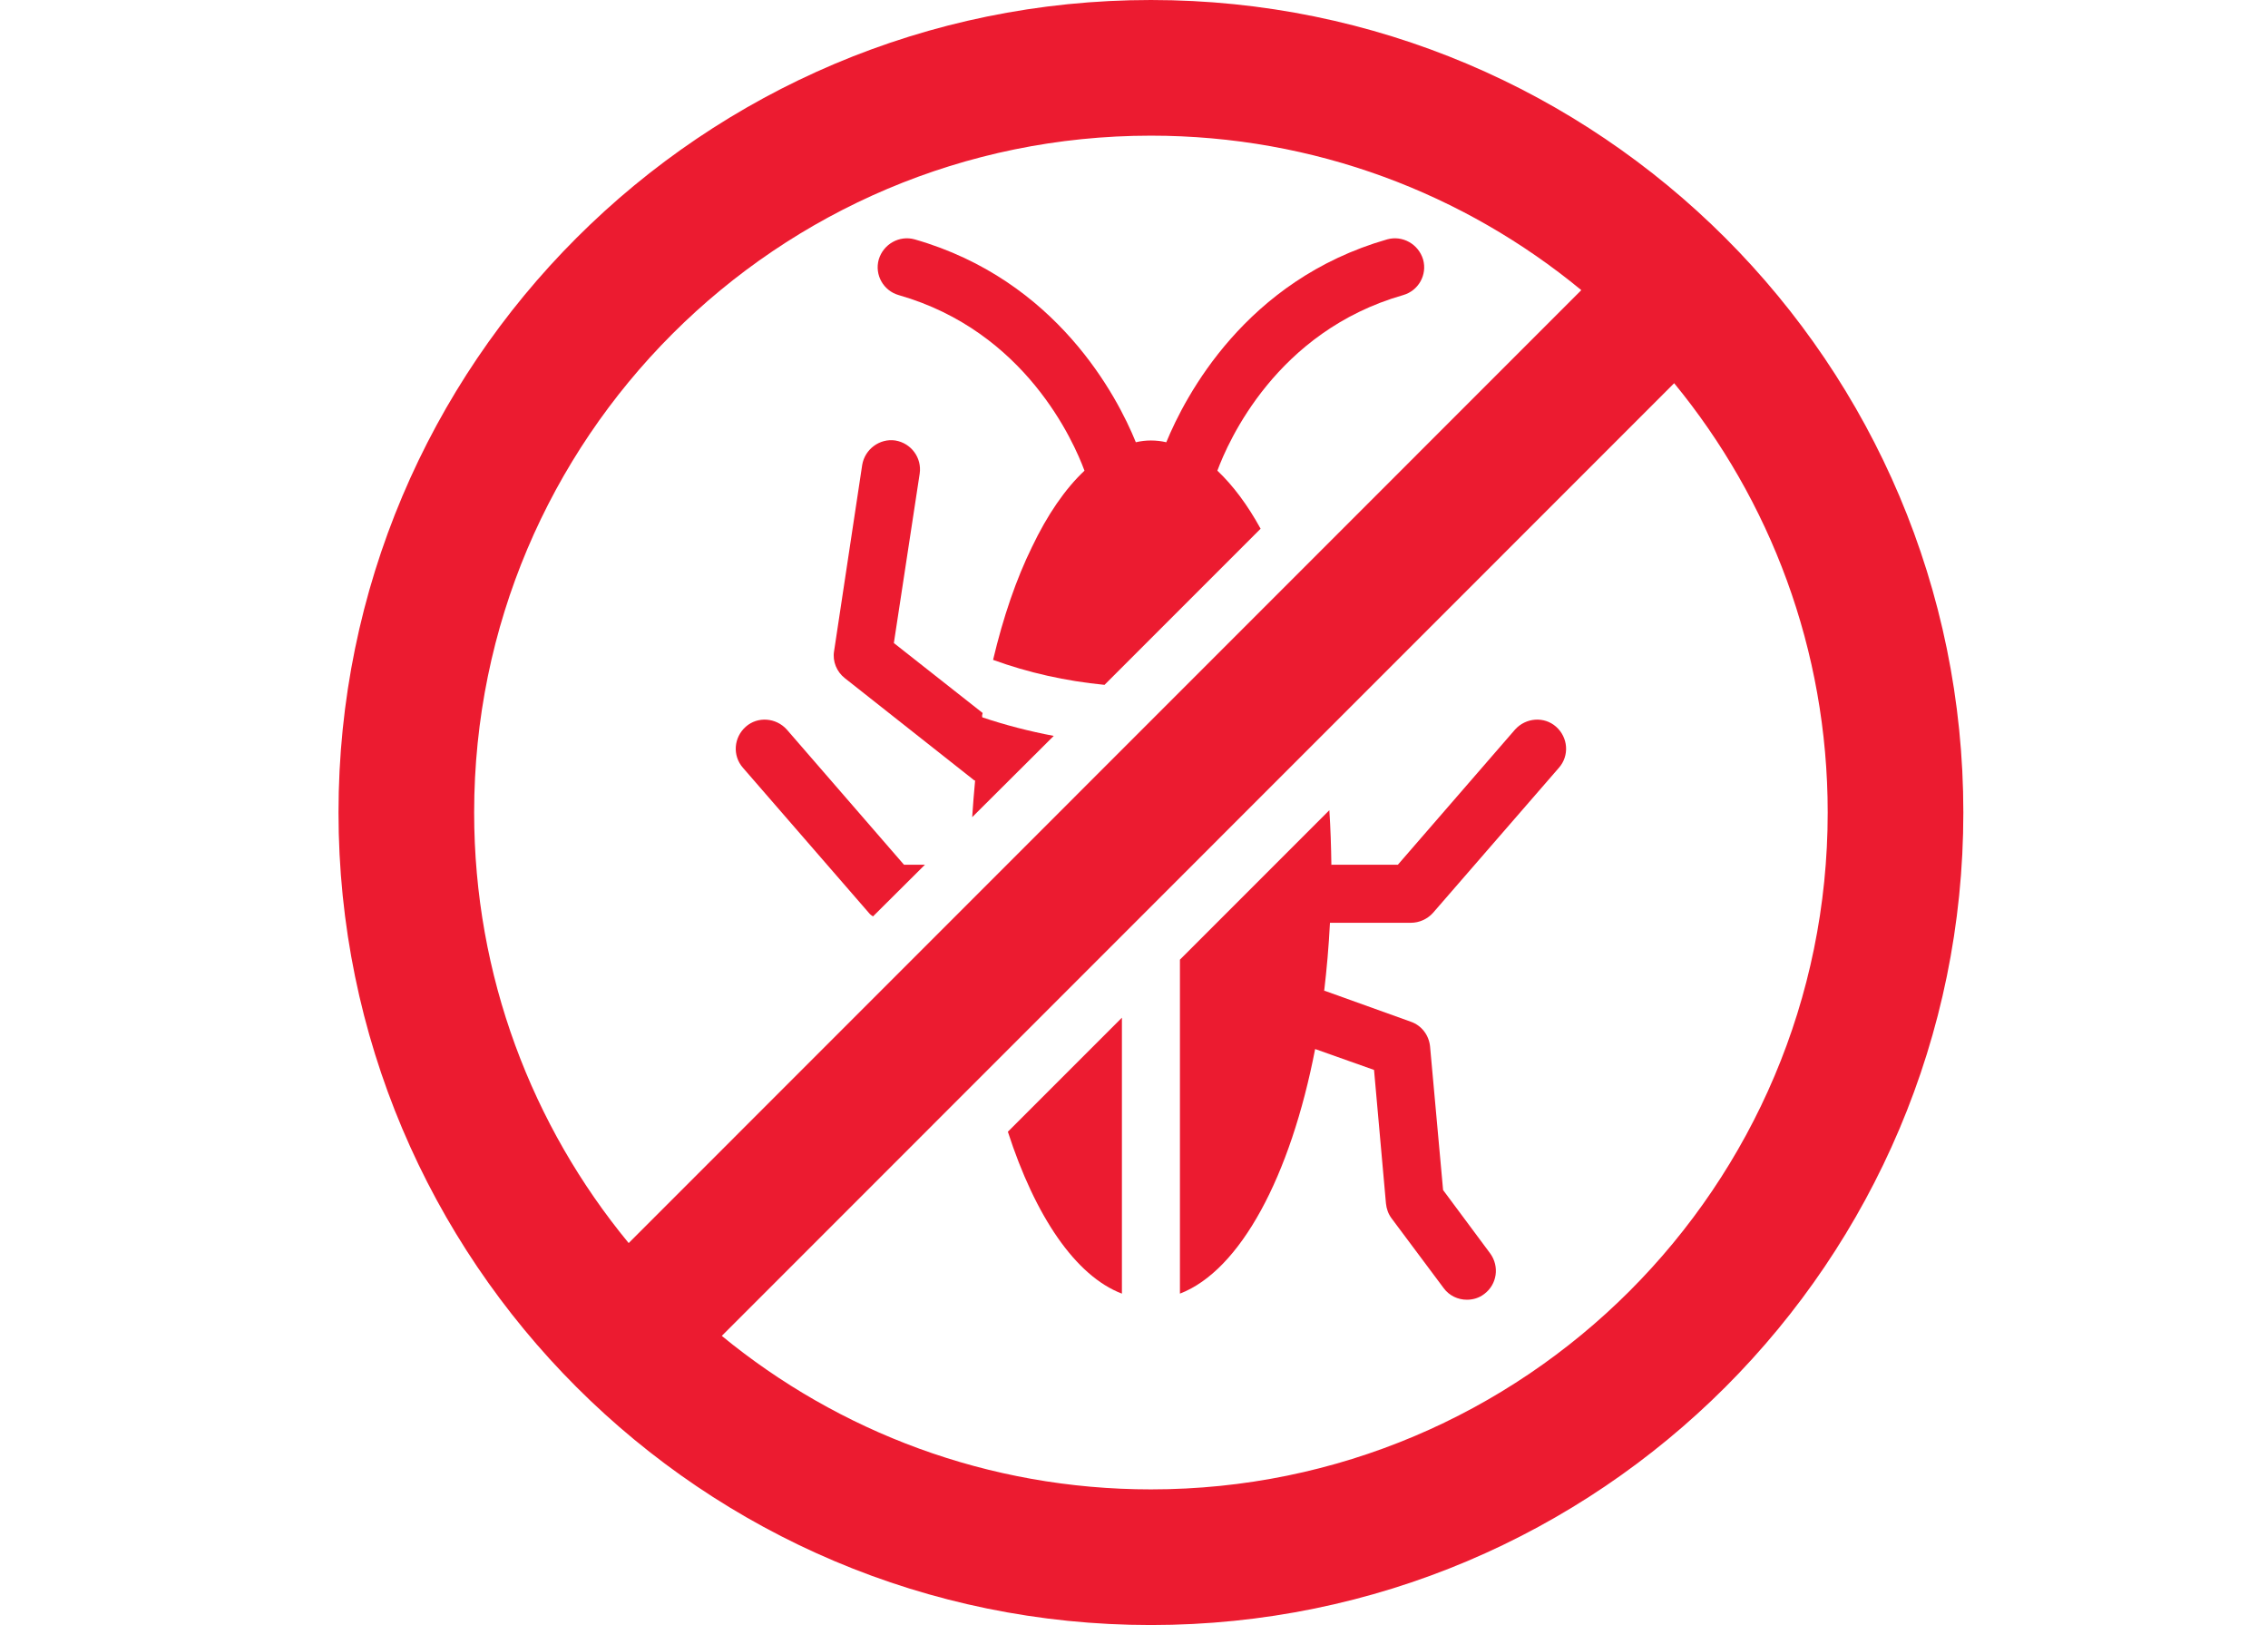 <svg xmlns="http://www.w3.org/2000/svg" width="67" height="48" viewBox="0 0 67 48" fill="none"><path d="M26.706 25.543H27.323L25.789 27.069C25.746 27.043 25.703 27.009 25.669 26.966L21.949 22.68C21.631 22.32 21.674 21.78 22.034 21.463C22.386 21.154 22.926 21.197 23.243 21.549L26.706 25.543Z" fill="#EC1B30"></path><path d="M28.72 24.137C28.746 23.769 28.771 23.409 28.806 23.057C28.797 23.049 28.797 23.057 28.78 23.049L24.957 20.031C24.717 19.843 24.589 19.534 24.64 19.234L25.471 13.731C25.549 13.269 25.986 12.943 26.449 13.011C26.92 13.089 27.237 13.526 27.169 13.989L26.406 18.994L29.029 21.06C29.02 21.103 29.003 21.146 29.02 21.189C29.706 21.42 30.409 21.6 31.129 21.737L28.72 24.137Z" fill="#EC1B30"></path><path d="M33.143 30.06V38.211C31.771 37.689 30.58 35.923 29.774 33.429L33.143 30.06Z" fill="#EC1B30"></path><path d="M39.289 27.257C39.254 27.951 39.194 28.629 39.117 29.28C39.117 29.28 39.126 29.271 39.126 29.263L41.68 30.18C41.997 30.291 42.211 30.574 42.246 30.909L42.631 35.151L44.02 37.02C44.303 37.406 44.226 37.937 43.849 38.22C43.694 38.34 43.514 38.391 43.334 38.391C43.069 38.391 42.811 38.271 42.649 38.049L41.106 35.983C41.011 35.854 40.96 35.709 40.943 35.546L40.591 31.603L38.851 30.986C38.123 34.749 36.64 37.526 34.857 38.211V28.346L39.271 23.931C39.306 24.463 39.323 25.003 39.331 25.551L39.34 25.543H41.294L44.757 21.549C45.074 21.197 45.614 21.154 45.966 21.463C46.326 21.78 46.369 22.32 46.051 22.68L42.331 26.966C42.169 27.146 41.929 27.257 41.68 27.257H39.289Z" fill="#EC1B30"></path><path d="M41.449 8.717C37.703 9.789 36.28 13.046 35.963 13.903C36.426 14.34 36.854 14.914 37.24 15.617L32.629 20.229C31.48 20.117 30.374 19.869 29.337 19.491C29.637 18.223 30.023 17.1 30.486 16.157C30.94 15.206 31.463 14.443 32.037 13.903C31.72 13.046 30.297 9.789 26.551 8.717C26.097 8.589 25.831 8.117 25.96 7.663C26.097 7.209 26.569 6.943 27.023 7.071C31.214 8.271 33.006 11.709 33.554 13.063C33.7 13.029 33.846 13.011 34 13.011C34.154 13.011 34.309 13.029 34.454 13.063C35.011 11.709 36.794 8.271 40.977 7.071C41.431 6.943 41.903 7.209 42.04 7.663C42.169 8.117 41.903 8.589 41.449 8.717Z" fill="#EC1B30"></path><path d="M34 0C20.745 0 10 10.745 10 24C10 37.255 20.745 48 34 48C47.255 48 58 37.255 58 24C58 10.745 47.255 0 34 0ZM14.007 24C14.007 12.958 22.958 4.007 34 4.007C38.829 4.007 43.258 5.72 46.714 8.57L18.572 36.717C15.721 33.261 14.007 28.83 14.007 24ZM34 43.993C29.187 43.993 24.773 42.291 21.323 39.459L49.457 11.319C52.291 14.77 53.993 19.185 53.993 24C53.993 35.042 45.042 43.993 34 43.993Z" fill="#EC1B30"></path></svg>